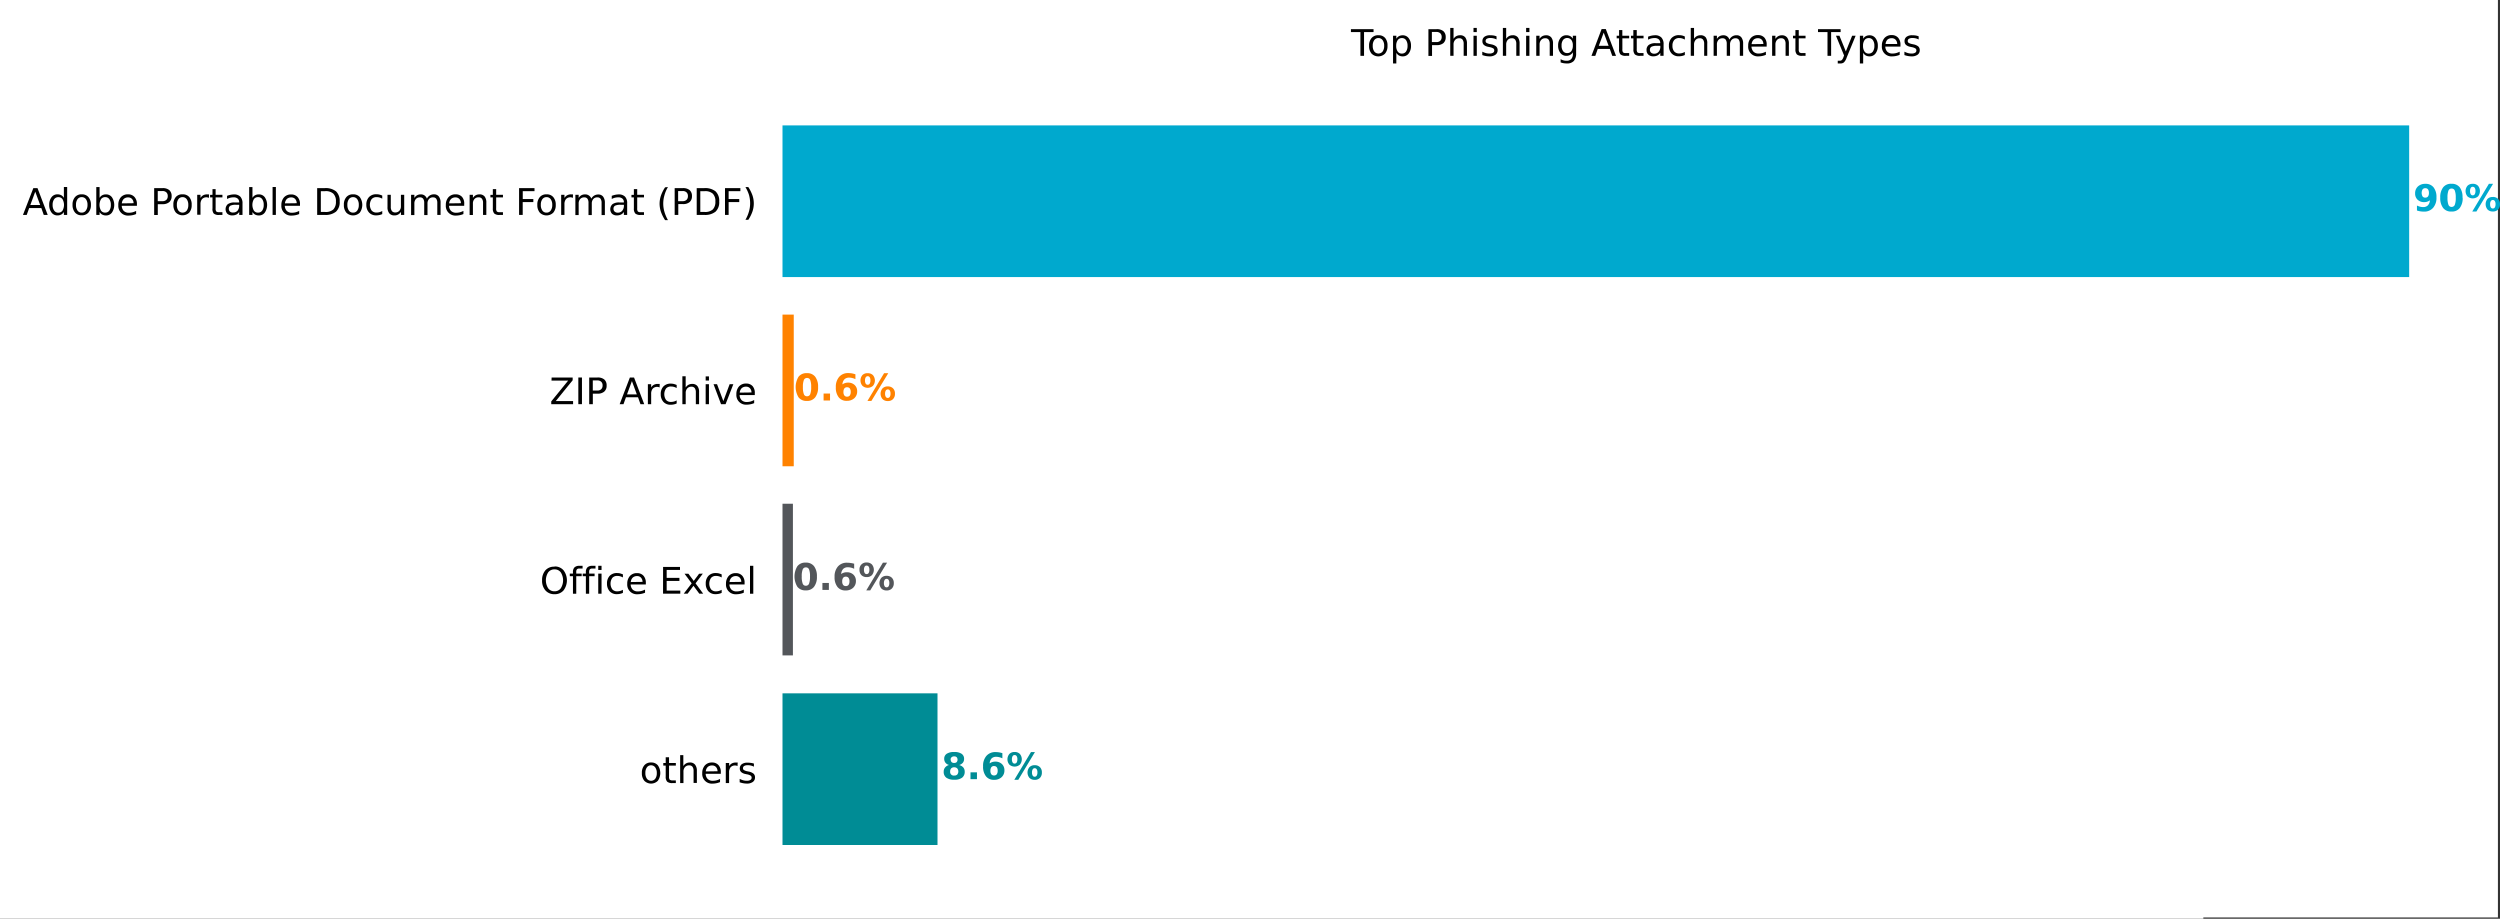 <?xml version="1.0" encoding="UTF-8"?>
<svg xmlns="http://www.w3.org/2000/svg" xmlns:xlink="http://www.w3.org/1999/xlink" width="600" height="220.5" viewBox="0 0 600 220.5">
  <rect x="0" y="0" width="600" height="220.5" fill="#333333" stroke="none"/>
  <defs>
    <style>.cls-1{fill:none;}.cls-2{fill:#fff;}.cls-3{clip-path:url(#clip-path);}.cls-4{fill:#00a9ce;}.cls-5{fill:#ff8200;}.cls-6{fill:#53565a;}.cls-7{fill:#008c95;}</style>
    <clipPath id="clip-path">
      <rect class="cls-1" x="187.8" y="18.7" width="409.8" height="195.5"></rect>
    </clipPath>
  </defs>
  <g id="Layer_2" data-name="Layer 2">
    <rect class="cls-2" x="-0.5" y="-0.18" width="600" height="220.37"></rect>
  </g>
  <g id="Layer_1" data-name="Layer 1">
    <g id="figure_1" data-name="figure 1">
      <g id="patch_1" data-name="patch 1">
        <path class="cls-2" d="M0,220.5H528.8V0H0Z"></path>
      </g>
      <g id="axes_1" data-name="axes 1">
        <g id="patch_2" data-name="patch 2">
          <path class="cls-2" d="M187.8,214.2H597.6V18.7H187.8V214.2Z"></path>
        </g>
        <g id="patch_3" data-name="patch 3">
          <g class="cls-3">
            <path class="cls-4" d="M187.8,30.1H578.2V66.5H187.8Z"></path>
          </g>
        </g>
        <g id="patch_4" data-name="patch 4">
          <g class="cls-3">
            <path class="cls-5" d="M187.8,75.5h2.7v36.4h-2.7Z"></path>
          </g>
        </g>
        <g id="patch_5" data-name="patch 5">
          <g class="cls-3">
            <path class="cls-6" d="M187.8,120.9h2.5v36.4h-2.5Z"></path>
          </g>
        </g>
        <g id="patch_6" data-name="patch 6">
          <g class="cls-3">
            <path class="cls-7" d="M187.8,166.4H225v36.4H187.8Z"></path>
          </g>
        </g>
        <g id="matplotlib.axis_2" data-name="matplotlib.axis 2">
          <g id="ytick_1" data-name="ytick 1">
            <g id="text_1" data-name="text 1">
              <path id="DejaVuSans-41" d="M8.46,46l-1.18,3.2H9.64ZM8,45.15H9l2.45,6.43H10.5l-.58-1.65H7l-.59,1.65H5.51Z"></path>
              <path id="DejaVuSans-64" d="M15.33,47.49V44.88h.79v6.7h-.79v-.72a1.65,1.65,0,0,1-.63.63,1.89,1.89,0,0,1-.92.21,1.71,1.71,0,0,1-1.42-.7,2.93,2.93,0,0,1-.55-1.83,2.89,2.89,0,0,1,.55-1.83,1.72,1.72,0,0,1,1.42-.7,1.92,1.92,0,0,1,.92.21A1.68,1.68,0,0,1,15.33,47.49Zm-2.7,1.68A2.3,2.3,0,0,0,13,50.54a1.14,1.14,0,0,0,1,.5,1.19,1.19,0,0,0,1-.49,2.79,2.79,0,0,0,0-2.74,1.15,1.15,0,0,0-1-.49,1.19,1.19,0,0,0-1,.49A2.27,2.27,0,0,0,12.63,49.17Z"></path>
              <path id="DejaVuSans-6f" d="M19.61,47.31a1.2,1.2,0,0,0-1,.49,2.21,2.21,0,0,0-.37,1.37,2.25,2.25,0,0,0,.37,1.37,1.16,1.16,0,0,0,1,.49,1.18,1.18,0,0,0,1-.5A2.2,2.2,0,0,0,21,49.17a2.24,2.24,0,0,0-.37-1.36A1.21,1.21,0,0,0,19.61,47.31Zm0-.67a2,2,0,0,1,1.62.67,2.75,2.75,0,0,1,.59,1.86A2.71,2.71,0,0,1,21.23,51a2,2,0,0,1-1.62.67A2,2,0,0,1,18,51a2.75,2.75,0,0,1-.59-1.86A2.7,2.7,0,0,1,18,47.31,2,2,0,0,1,19.61,46.64Z"></path>
              <path id="DejaVuSans-62" d="M26.6,49.17a2.3,2.3,0,0,0-.36-1.37,1.15,1.15,0,0,0-1-.49,1.18,1.18,0,0,0-1,.49,2.79,2.79,0,0,0,0,2.74,1.15,1.15,0,0,0,1,.49,1.18,1.18,0,0,0,1-.49A2.3,2.3,0,0,0,26.6,49.17Zm-2.7-1.68a1.65,1.65,0,0,1,.63-.63,1.88,1.88,0,0,1,.91-.21,1.74,1.74,0,0,1,1.43.7,3.32,3.32,0,0,1,0,3.66,1.71,1.71,0,0,1-1.43.7,1.88,1.88,0,0,1-.91-.21,1.59,1.59,0,0,1-.63-.63v.72h-.79v-6.7h.79Z"></path>
              <path id="DejaVuSans-65" d="M32.86,49v.39H29.22a1.84,1.84,0,0,0,.49,1.24,1.72,1.72,0,0,0,1.23.43,3.66,3.66,0,0,0,.88-.11,4.26,4.26,0,0,0,.85-.33v.75a4.39,4.39,0,0,1-.87.27,4.61,4.61,0,0,1-.91.1,2.31,2.31,0,0,1-2.49-2.49A2.72,2.72,0,0,1,29,47.34a2.2,2.2,0,0,1,1.73-.7,2,2,0,0,1,1.54.63A2.45,2.45,0,0,1,32.86,49Zm-.8-.23a1.53,1.53,0,0,0-.36-1,1.21,1.21,0,0,0-.94-.39,1.49,1.49,0,0,0-1.06.37,1.66,1.66,0,0,0-.46,1.06Z"></path>
              <path id="DejaVuSans-50" d="M37.86,45.87v2.41H39a1.28,1.28,0,0,0,.93-.32,1.19,1.19,0,0,0,.33-.9,1.16,1.16,0,0,0-.33-.89,1.3,1.3,0,0,0-.93-.32l-1.09,0ZM37,45.15h2a2.4,2.4,0,0,1,1.63.48,1.81,1.81,0,0,1,.56,1.43,1.83,1.83,0,0,1-.56,1.44A2.39,2.39,0,0,1,39,49H37.87v2.6H37V45.15Z"></path>
              <path id="DejaVuSans-6f-2" data-name="DejaVuSans-6f" d="M43.82,47.31a1.2,1.2,0,0,0-1,.49,2.21,2.21,0,0,0-.37,1.37,2.25,2.25,0,0,0,.37,1.37,1.27,1.27,0,0,0,2,0,2.2,2.2,0,0,0,.37-1.36,2.24,2.24,0,0,0-.37-1.36A1.21,1.21,0,0,0,43.82,47.31Zm0-.67a2,2,0,0,1,1.62.67A2.75,2.75,0,0,1,46,49.17,2.71,2.71,0,0,1,45.44,51a2.29,2.29,0,0,1-3.24,0,2.75,2.75,0,0,1-.59-1.86,2.7,2.7,0,0,1,.59-1.86A2,2,0,0,1,43.82,46.64Z"></path>
              <path id="DejaVuSans-72" d="M50.14,47.5a1,1,0,0,0-.29-.11,1.43,1.43,0,0,0-1.37.4A1.92,1.92,0,0,0,48.12,49v2.54h-.79V46.76h.79v.75a1.69,1.69,0,0,1,.65-.65,2,2,0,0,1,1-.21h.18l.22,0Z"></path>
              <path id="DejaVuSans-74" d="M51.75,45.39v1.37h1.63v.62H51.75V50a1.18,1.18,0,0,0,.16.76,1,1,0,0,0,.66.17h.81v.66h-.81a1.82,1.82,0,0,1-1.27-.34A1.73,1.73,0,0,1,51,50V47.38h-.58v-.62H51V45.39Z"></path>
              <path id="DejaVuSans-61" d="M56.62,49.15a2.79,2.79,0,0,0-1.33.22.8.8,0,0,0-.37.75.88.88,0,0,0,.28.67A1.09,1.09,0,0,0,56,51,1.34,1.34,0,0,0,57,50.57a1.86,1.86,0,0,0,.4-1.24v-.18Zm1.58-.32v2.75h-.79v-.73a1.73,1.73,0,0,1-.68.64,2.26,2.26,0,0,1-1,.21,1.69,1.69,0,0,1-1.18-.41A1.64,1.64,0,0,1,54.67,49a2.7,2.7,0,0,1,1.62-.41H57.4v-.08a1.07,1.07,0,0,0-.36-.85,1.47,1.47,0,0,0-1-.3,3.5,3.5,0,0,0-.8.1,3.46,3.46,0,0,0-.75.3V47a5.8,5.8,0,0,1,.85-.25,4.45,4.45,0,0,1,.79-.09,2.05,2.05,0,0,1,1.56.55A2.3,2.3,0,0,1,58.2,48.83Z"></path>
              <path id="DejaVuSans-62-2" data-name="DejaVuSans-62" d="M63.29,49.17a2.3,2.3,0,0,0-.36-1.37,1.15,1.15,0,0,0-1-.49,1.18,1.18,0,0,0-1,.49,2.79,2.79,0,0,0,0,2.74,1.15,1.15,0,0,0,1,.49,1.18,1.18,0,0,0,1-.49A2.3,2.3,0,0,0,63.29,49.17Zm-2.7-1.68a1.65,1.65,0,0,1,.63-.63,1.88,1.88,0,0,1,.91-.21,1.74,1.74,0,0,1,1.43.7,3.32,3.32,0,0,1,0,3.66,1.71,1.71,0,0,1-1.43.7,1.88,1.88,0,0,1-.91-.21,1.59,1.59,0,0,1-.63-.63v.72H59.8v-6.7h.79Z"></path>
              <path id="DejaVuSans-6c" d="M65.42,44.88h.79v6.7h-.79Z"></path>
              <path id="DejaVuSans-65-2" data-name="DejaVuSans-65" d="M72,49v.39H68.35a1.84,1.84,0,0,0,.49,1.24,1.72,1.72,0,0,0,1.23.43,3.66,3.66,0,0,0,.88-.11,4.26,4.26,0,0,0,.85-.33v.75a4.39,4.39,0,0,1-.87.27,4.61,4.61,0,0,1-.91.1,2.31,2.31,0,0,1-2.49-2.49,2.72,2.72,0,0,1,.63-1.88,2.2,2.2,0,0,1,1.73-.7,2,2,0,0,1,1.54.63A2.45,2.45,0,0,1,72,49Zm-.79-.23a1.53,1.53,0,0,0-.36-1,1.21,1.21,0,0,0-.94-.39,1.49,1.49,0,0,0-1.06.37,1.66,1.66,0,0,0-.46,1.06Z"></path>
              <path id="DejaVuSans-44" d="M77,45.87v5h1a2.73,2.73,0,0,0,2-.6,2.58,2.58,0,0,0,.62-1.9A2.5,2.5,0,0,0,80,46.48a2.71,2.71,0,0,0-2-.6H77Zm-.88-.72h1.79a4,4,0,0,1,2.74.78,3.11,3.11,0,0,1,.87,2.43,3.08,3.08,0,0,1-.88,2.44,4,4,0,0,1-2.73.78H76.12Z"></path>
              <path id="DejaVuSans-6f-3" data-name="DejaVuSans-6f" d="M84.74,47.31a1.2,1.2,0,0,0-1,.49,2.21,2.21,0,0,0-.37,1.37,2.25,2.25,0,0,0,.37,1.37,1.16,1.16,0,0,0,1,.49,1.18,1.18,0,0,0,1-.5,2.2,2.2,0,0,0,.37-1.36,2.24,2.24,0,0,0-.37-1.36A1.2,1.2,0,0,0,84.74,47.31Zm0-.67a2,2,0,0,1,1.62.67,3.23,3.23,0,0,1,0,3.72,2.29,2.29,0,0,1-3.24,0,2.75,2.75,0,0,1-.59-1.86,2.7,2.7,0,0,1,.59-1.86A2,2,0,0,1,84.74,46.64Z"></path>
              <path id="DejaVuSans-63" d="M91.74,46.94v.74a3.18,3.18,0,0,0-.67-.28,2.65,2.65,0,0,0-.68-.09,1.52,1.52,0,0,0-1.2.48,2.44,2.44,0,0,0,0,2.74,1.49,1.49,0,0,0,1.2.48,2.59,2.59,0,0,0,.68-.09,3,3,0,0,0,.67-.28v.74a2.8,2.8,0,0,1-.69.23,3.62,3.62,0,0,1-.76.08A2.26,2.26,0,0,1,88.56,51a2.65,2.65,0,0,1-.64-1.85,2.57,2.57,0,0,1,.64-1.85,2.34,2.34,0,0,1,1.78-.68,3.29,3.29,0,0,1,.71.08A3.74,3.74,0,0,1,91.74,46.94Z"></path>
              <path id="DejaVuSans-75" d="M93,49.67V46.75h.79v2.9a1.72,1.72,0,0,0,.26,1,1,1,0,0,0,.8.34,1.27,1.27,0,0,0,1-.41,1.58,1.58,0,0,0,.37-1.12V46.76h.79v4.82h-.78v-.74a1.88,1.88,0,0,1-.67.65,1.82,1.82,0,0,1-.88.21,1.54,1.54,0,0,1-1.26-.52A2.27,2.27,0,0,1,93,49.67Zm2-3Z"></path>
              <path id="DejaVuSans-6d" d="M102.46,47.68a1.94,1.94,0,0,1,.71-.78,1.83,1.83,0,0,1,1-.26,1.39,1.39,0,0,1,1.16.53,2.41,2.41,0,0,1,.41,1.5v2.91h-.79V48.7a1.72,1.72,0,0,0-.25-1,.88.88,0,0,0-.75-.33,1.2,1.2,0,0,0-1,.41,1.61,1.61,0,0,0-.35,1.11v2.72h-.79V48.7a1.68,1.68,0,0,0-.25-1,.88.88,0,0,0-.76-.33,1.25,1.25,0,0,0-1,.41,1.61,1.61,0,0,0-.35,1.11v2.72h-.79V46.76h.79v.75a1.83,1.83,0,0,1,.65-.65,1.87,1.87,0,0,1,.9-.21,1.51,1.51,0,0,1,.89.26A1.65,1.65,0,0,1,102.46,47.68Z"></path>
              <path id="DejaVuSans-65-3" data-name="DejaVuSans-65" d="M111.41,49v.39h-3.64a1.84,1.84,0,0,0,.49,1.24,1.72,1.72,0,0,0,1.23.43,3.66,3.66,0,0,0,.88-.11,5,5,0,0,0,.85-.33v.75a4.39,4.39,0,0,1-.87.27,4.61,4.61,0,0,1-.91.1A2.31,2.31,0,0,1,107,49.22a2.72,2.72,0,0,1,.63-1.88,2.2,2.2,0,0,1,1.73-.7,2,2,0,0,1,1.54.63A2.41,2.41,0,0,1,111.41,49Zm-.79-.23a1.53,1.53,0,0,0-.36-1,1.21,1.21,0,0,0-.94-.39,1.49,1.49,0,0,0-1.06.37,1.66,1.66,0,0,0-.46,1.06Z"></path>
              <path id="DejaVuSans-6e" d="M116.72,48.67v2.91h-.79V48.7a1.68,1.68,0,0,0-.26-1,.94.94,0,0,0-.8-.34,1.26,1.26,0,0,0-1,.41,1.57,1.57,0,0,0-.37,1.11v2.72h-.79V46.76h.79v.75a1.88,1.88,0,0,1,.67-.65,1.86,1.86,0,0,1,.89-.21,1.52,1.52,0,0,1,1.25.51A2.32,2.32,0,0,1,116.72,48.67Z"></path>
              <path id="DejaVuSans-74-2" data-name="DejaVuSans-74" d="M119.08,45.39v1.37h1.63v.62h-1.63V50a1.18,1.18,0,0,0,.16.76,1,1,0,0,0,.66.17h.81v.66h-.81a1.82,1.82,0,0,1-1.27-.34,1.73,1.73,0,0,1-.35-1.24V47.38h-.58v-.62h.58V45.39Z"></path>
              <path id="DejaVuSans-46" d="M124.59,45.15h3.69v.73h-2.82v1.89H128v.73h-2.55v3.08h-.87V45.15Z"></path>
              <path id="DejaVuSans-6f-4" data-name="DejaVuSans-6f" d="M131.17,47.31a1.2,1.2,0,0,0-1,.49,2.21,2.21,0,0,0-.37,1.37,2.25,2.25,0,0,0,.37,1.37,1.16,1.16,0,0,0,1,.49,1.18,1.18,0,0,0,1-.5,2.2,2.2,0,0,0,.37-1.36,2.24,2.24,0,0,0-.37-1.36A1.2,1.2,0,0,0,131.17,47.31Zm0-.67a2,2,0,0,1,1.62.67,2.75,2.75,0,0,1,.59,1.86,2.71,2.71,0,0,1-.59,1.86,2.29,2.29,0,0,1-3.24,0,2.75,2.75,0,0,1-.59-1.86,2.7,2.7,0,0,1,.59-1.86A2,2,0,0,1,131.17,46.64Z"></path>
              <path id="DejaVuSans-72-2" data-name="DejaVuSans-72" d="M137.49,47.5a1,1,0,0,0-.29-.11,1.43,1.43,0,0,0-1.37.4,1.92,1.92,0,0,0-.36,1.25v2.54h-.79V46.76h.79v.75a1.69,1.69,0,0,1,.65-.65,2,2,0,0,1,1-.21h.18l.22,0Z"></path>
              <path id="DejaVuSans-6d-2" data-name="DejaVuSans-6d" d="M141.92,47.68a1.83,1.83,0,0,1,1.68-1,1.39,1.39,0,0,1,1.16.53,2.41,2.41,0,0,1,.41,1.5v2.91h-.79V48.7a1.72,1.72,0,0,0-.25-1,.88.88,0,0,0-.75-.33,1.2,1.2,0,0,0-1,.41,1.62,1.62,0,0,0-.35,1.11v2.72h-.79V48.7a1.68,1.68,0,0,0-.25-1,.88.88,0,0,0-.76-.33,1.25,1.25,0,0,0-1,.41,1.61,1.61,0,0,0-.35,1.11v2.72h-.79V46.76h.79v.75a1.83,1.83,0,0,1,.65-.65,1.87,1.87,0,0,1,.9-.21,1.51,1.51,0,0,1,.89.26A1.58,1.58,0,0,1,141.92,47.68Z"></path>
              <path id="DejaVuSans-61-2" data-name="DejaVuSans-61" d="M148.94,49.15a2.79,2.79,0,0,0-1.33.22.8.8,0,0,0-.37.75.88.88,0,0,0,.28.67,1.07,1.07,0,0,0,.76.25,1.34,1.34,0,0,0,1.06-.47,1.86,1.86,0,0,0,.4-1.24v-.18Zm1.58-.32v2.75h-.79v-.73a1.73,1.73,0,0,1-.68.64,2.26,2.26,0,0,1-1,.21,1.69,1.69,0,0,1-1.18-.41A1.64,1.64,0,0,1,147,49a2.64,2.64,0,0,1,1.62-.41h1.11v-.08a1.07,1.07,0,0,0-.36-.85,1.47,1.47,0,0,0-1-.3,3.5,3.5,0,0,0-.8.1,3.46,3.46,0,0,0-.75.3V47a5.8,5.8,0,0,1,.85-.25,4.45,4.45,0,0,1,.79-.09,2.05,2.05,0,0,1,1.56.55A2.26,2.26,0,0,1,150.52,48.83Z"></path>
              <path id="DejaVuSans-74-3" data-name="DejaVuSans-74" d="M152.93,45.39v1.37h1.63v.62h-1.63V50a1.18,1.18,0,0,0,.16.76,1,1,0,0,0,.66.17h.81v.66h-.81a1.82,1.82,0,0,1-1.27-.34,1.73,1.73,0,0,1-.35-1.24V47.38h-.58v-.62h.58V45.39Z"></path>
              <path id="DejaVuSans-28" d="M160.31,44.89a8.09,8.09,0,0,0-.85,2,7.07,7.07,0,0,0,0,3.94,9.46,9.46,0,0,0,.85,2h-.69a9.32,9.32,0,0,1-1-2,6.31,6.31,0,0,1-.32-1.94,6.2,6.2,0,0,1,.32-1.93,8.87,8.87,0,0,1,1-2Z"></path>
              <path id="DejaVuSans-50-2" data-name="DejaVuSans-50" d="M162.75,45.87v2.41h1.09a1.28,1.28,0,0,0,.93-.32,1.19,1.19,0,0,0,.33-.9,1.16,1.16,0,0,0-.33-.89,1.3,1.3,0,0,0-.93-.32l-1.09,0Zm-.87-.72h2a2.4,2.4,0,0,1,1.63.48,1.81,1.81,0,0,1,.56,1.43,1.83,1.83,0,0,1-.56,1.44,2.39,2.39,0,0,1-1.63.48h-1.09v2.6h-.87V45.15Z"></path>
              <path id="DejaVuSans-44-2" data-name="DejaVuSans-44" d="M168.07,45.87v5h1.05a2.73,2.73,0,0,0,1.95-.6,2.58,2.58,0,0,0,.62-1.9,2.5,2.5,0,0,0-.62-1.89,2.71,2.71,0,0,0-1.95-.6h-1.05Zm-.88-.72H169a4,4,0,0,1,2.74.78,3.11,3.11,0,0,1,.87,2.43,3.08,3.08,0,0,1-.88,2.44,4,4,0,0,1-2.73.78h-1.79V45.15Z"></path>
              <path id="DejaVuSans-46-2" data-name="DejaVuSans-46" d="M174,45.15h3.69v.73h-2.82v1.89h2.55v.73h-2.55v3.08H174V45.15Z"></path>
              <path id="DejaVuSans-29" d="M178.9,44.89h.69a9.32,9.32,0,0,1,1,2,6,6,0,0,1,0,3.87,8.87,8.87,0,0,1-1,2h-.69a8.5,8.5,0,0,0,.85-2,7,7,0,0,0,.28-2,7.44,7.44,0,0,0-.28-2A9.1,9.1,0,0,0,178.9,44.89Z"></path>
            </g>
          </g>
          <g id="ytick_2" data-name="ytick 2">
            <g id="text_2" data-name="text 2">
              <path id="DejaVuSans-5a" d="M132.39,90.6h5.05v.66l-4.06,5h4.16V97H132.3v-.66l4.06-5h-4Z"></path>
              <path id="DejaVuSans-49" d="M138.8,90.6h.87V97h-.87Z"></path>
              <path id="DejaVuSans-50-3" data-name="DejaVuSans-50" d="M142.27,91.32v2.41h1.09a1.28,1.28,0,0,0,.93-.32,1.19,1.19,0,0,0,.33-.9,1.16,1.16,0,0,0-.33-.89,1.3,1.3,0,0,0-.93-.32l-1.09,0Zm-.87-.72h2a2.4,2.4,0,0,1,1.63.48,1.81,1.81,0,0,1,.56,1.43A1.83,1.83,0,0,1,145,94a2.39,2.39,0,0,1-1.63.48h-1.09V97h-.87V90.6Z"></path>
              <path id="DejaVuSans-41-2" data-name="DejaVuSans-41" d="M151.66,91.46l-1.18,3.2h2.36Zm-.49-.86h1L154.61,97h-.9l-.58-1.65h-2.9L149.64,97h-.92Z"></path>
              <path id="DejaVuSans-72-3" data-name="DejaVuSans-72" d="M158.3,93a1,1,0,0,0-.29-.11,1.43,1.43,0,0,0-1.37.4,1.92,1.92,0,0,0-.36,1.25V97h-.79V92.21h.79V93a1.69,1.69,0,0,1,.65-.65,2,2,0,0,1,1-.21h.18l.22,0Z"></path>
              <path id="DejaVuSans-63-2" data-name="DejaVuSans-63" d="M162.4,92.39v.74a3.18,3.18,0,0,0-.67-.28,2.59,2.59,0,0,0-.68-.09,1.52,1.52,0,0,0-1.2.48,2.44,2.44,0,0,0,0,2.74,1.49,1.49,0,0,0,1.2.48,2.59,2.59,0,0,0,.68-.09,2.73,2.73,0,0,0,.67-.28v.74a2.8,2.8,0,0,1-.69.23,3.62,3.62,0,0,1-.76.08,2.26,2.26,0,0,1-1.73-.69,2.65,2.65,0,0,1-.64-1.85,2.57,2.57,0,0,1,.64-1.85,2.34,2.34,0,0,1,1.78-.68,3.29,3.29,0,0,1,.71.08A5.55,5.55,0,0,1,162.4,92.39Z"></path>
              <path id="DejaVuSans-68" d="M167.78,94.12V97H167V94.15a1.68,1.68,0,0,0-.26-1,.94.94,0,0,0-.8-.34,1.26,1.26,0,0,0-1,.41,1.57,1.57,0,0,0-.37,1.11V97h-.8v-6.7h.79V93a1.88,1.88,0,0,1,.67-.65,1.86,1.86,0,0,1,.89-.21,1.52,1.52,0,0,1,1.25.51A2.22,2.22,0,0,1,167.78,94.12Z"></path>
              <path id="DejaVuSans-69" d="M169.36,92.21h.79V97h-.79Zm0-1.88h.79v1h-.79Z"></path>
              <path id="DejaVuSans-76" d="M171.25,92.21h.84l1.51,4.05,1.51-4.05H176L174.14,97h-1.09Z"></path>
              <path id="DejaVuSans-65-4" data-name="DejaVuSans-65" d="M181.15,94.42v.39h-3.64a1.84,1.84,0,0,0,.49,1.24,1.72,1.72,0,0,0,1.23.43,3.66,3.66,0,0,0,.88-.11A5,5,0,0,0,181,96v.75a4.39,4.39,0,0,1-.87.27,4.61,4.61,0,0,1-.91.1,2.31,2.31,0,0,1-2.49-2.49,2.72,2.72,0,0,1,.63-1.88,2.2,2.2,0,0,1,1.73-.7,2,2,0,0,1,1.54.63A2.47,2.47,0,0,1,181.15,94.42Zm-.79-.23a1.53,1.53,0,0,0-.36-1,1.21,1.21,0,0,0-.94-.39,1.49,1.49,0,0,0-1.06.37,1.66,1.66,0,0,0-.46,1.06Z"></path>
            </g>
          </g>
          <g id="ytick_3" data-name="ytick 3">
            <g id="text_3" data-name="text 3">
              <path id="DejaVuSans-4f" d="M133.08,136.65a1.83,1.83,0,0,0-1.51.71,3.57,3.57,0,0,0,0,3.84,1.82,1.82,0,0,0,1.51.71,1.8,1.8,0,0,0,1.5-.71,3.57,3.57,0,0,0,0-3.84A1.8,1.8,0,0,0,133.08,136.65Zm0-.7a2.74,2.74,0,0,1,2.16.91,4,4,0,0,1,0,4.85,2.76,2.76,0,0,1-2.16.9,2.8,2.8,0,0,1-2.17-.9,3.49,3.49,0,0,1-.81-2.42,3.53,3.53,0,0,1,.81-2.43A2.79,2.79,0,0,1,133.08,136Z"></path>
              <path id="DejaVuSans-66" d="M139.82,135.79v.66h-.76a.79.79,0,0,0-.59.18.9.9,0,0,0-.17.62v.42h1.3v.62h-1.3v4.2h-.79v-4.2h-.76v-.62h.76v-.33a1.56,1.56,0,0,1,.37-1.17,1.62,1.62,0,0,1,1.19-.37h.75Z"></path>
              <path id="DejaVuSans-66-2" data-name="DejaVuSans-66" d="M142.92,135.79v.66h-.76a.79.79,0,0,0-.59.18.9.9,0,0,0-.17.62v.42h1.3v.62h-1.3v4.2h-.79v-4.2h-.76v-.62h.76v-.33a1.56,1.56,0,0,1,.37-1.17,1.62,1.62,0,0,1,1.19-.37h.75Z"></path>
              <path id="DejaVuSans-69-2" data-name="DejaVuSans-69" d="M143.58,137.67h.79v4.82h-.79Zm0-1.88h.79v1h-.79Z"></path>
              <path id="DejaVuSans-63-3" data-name="DejaVuSans-63" d="M149.5,137.85v.74a3.18,3.18,0,0,0-.67-.28,2.59,2.59,0,0,0-.68-.09,1.52,1.52,0,0,0-1.2.48,2.44,2.44,0,0,0,0,2.74,1.52,1.52,0,0,0,1.2.48,2.59,2.59,0,0,0,.68-.09,3.18,3.18,0,0,0,.67-.28v.74a2.8,2.8,0,0,1-.69.23,3.62,3.62,0,0,1-.76.08,2.26,2.26,0,0,1-1.73-.69,2.65,2.65,0,0,1-.64-1.85,2.57,2.57,0,0,1,.64-1.85,2.34,2.34,0,0,1,1.78-.68,3.29,3.29,0,0,1,.71.08A7,7,0,0,1,149.5,137.85Z"></path>
              <path id="DejaVuSans-65-5" data-name="DejaVuSans-65" d="M155,139.88v.39h-3.64a1.84,1.84,0,0,0,.49,1.24,1.72,1.72,0,0,0,1.23.43,3.66,3.66,0,0,0,.88-.11,4.26,4.26,0,0,0,.85-.33v.75a4.39,4.39,0,0,1-.87.27,4.61,4.61,0,0,1-.91.1,2.31,2.31,0,0,1-2.49-2.49,2.72,2.72,0,0,1,.63-1.88,2.2,2.2,0,0,1,1.73-.7,2,2,0,0,1,1.54.63A2.47,2.47,0,0,1,155,139.88Zm-.79-.23a1.53,1.53,0,0,0-.36-1,1.21,1.21,0,0,0-.94-.39,1.49,1.49,0,0,0-1.06.37,1.66,1.66,0,0,0-.46,1.06Z"></path>
              <path id="DejaVuSans-45" d="M159.14,136.06h4.06v.73H160v1.9h3.06v.73H160v2.33h3.27v.73h-4.14Z"></path>
              <path id="DejaVuSans-78" d="M168.68,137.67,166.93,140l1.83,2.48h-.93l-1.4-1.89-1.4,1.89h-.93L166,140l-1.71-2.3h.93l1.28,1.72,1.28-1.72Z"></path>
              <path id="DejaVuSans-63-4" data-name="DejaVuSans-63" d="M173.2,137.85v.74a3.18,3.18,0,0,0-.67-.28,2.65,2.65,0,0,0-.68-.09,1.52,1.52,0,0,0-1.2.48,2.44,2.44,0,0,0,0,2.74,1.49,1.49,0,0,0,1.2.48,2.59,2.59,0,0,0,.68-.09,3,3,0,0,0,.67-.28v.74a2.8,2.8,0,0,1-.69.23,3.62,3.62,0,0,1-.76.08,2.26,2.26,0,0,1-1.73-.69,2.65,2.65,0,0,1-.64-1.85,2.57,2.57,0,0,1,.64-1.85,2.34,2.34,0,0,1,1.78-.68,3.29,3.29,0,0,1,.71.08A6.19,6.19,0,0,1,173.2,137.85Z"></path>
              <path id="DejaVuSans-65-6" data-name="DejaVuSans-65" d="M178.7,139.88v.39h-3.64a1.84,1.84,0,0,0,.49,1.24,1.72,1.72,0,0,0,1.23.43,3.66,3.66,0,0,0,.88-.11,4.26,4.26,0,0,0,.85-.33v.75a4.39,4.39,0,0,1-.87.27,4.61,4.61,0,0,1-.91.1,2.31,2.31,0,0,1-2.49-2.49,2.72,2.72,0,0,1,.63-1.88,2.2,2.2,0,0,1,1.73-.7,2,2,0,0,1,1.54.63A2.42,2.42,0,0,1,178.7,139.88Zm-.79-.23a1.53,1.53,0,0,0-.36-1,1.21,1.21,0,0,0-.94-.39,1.49,1.49,0,0,0-1.06.37,1.66,1.66,0,0,0-.46,1.06Z"></path>
              <path id="DejaVuSans-6c-2" data-name="DejaVuSans-6c" d="M180,135.79h.79v6.7H180Z"></path>
            </g>
          </g>
          <g id="ytick_4" data-name="ytick 4">
            <g id="text_4" data-name="text 4">
              <path id="DejaVuSans-6f-5" data-name="DejaVuSans-6f" d="M156.26,183.67a1.2,1.2,0,0,0-1,.49,2.23,2.23,0,0,0-.37,1.37,2.27,2.27,0,0,0,.37,1.37,1.27,1.27,0,0,0,2,0,2.2,2.2,0,0,0,.37-1.36,2.24,2.24,0,0,0-.37-1.36A1.22,1.22,0,0,0,156.26,183.67Zm0-.67a2,2,0,0,1,1.62.67,3.23,3.23,0,0,1,0,3.72,2.29,2.29,0,0,1-3.24,0,2.75,2.75,0,0,1-.59-1.86,2.7,2.7,0,0,1,.59-1.86A2,2,0,0,1,156.26,183Z"></path>
              <path id="DejaVuSans-74-4" data-name="DejaVuSans-74" d="M160.57,181.75v1.37h1.63v.62h-1.63v2.62a1.18,1.18,0,0,0,.16.76,1,1,0,0,0,.66.17h.81v.65h-.81a1.82,1.82,0,0,1-1.27-.34,1.73,1.73,0,0,1-.35-1.24v-2.62h-.58v-.62h.58v-1.37Z"></path>
              <path id="DejaVuSans-68-2" data-name="DejaVuSans-68" d="M167.25,185v2.91h-.79v-2.88a1.68,1.68,0,0,0-.26-1,.94.94,0,0,0-.8-.34,1.26,1.26,0,0,0-1,.41,1.57,1.57,0,0,0-.37,1.11v2.72h-.79v-6.7H164v2.63a1.88,1.88,0,0,1,.67-.65,1.86,1.86,0,0,1,.89-.21,1.52,1.52,0,0,1,1.25.51A2.32,2.32,0,0,1,167.25,185Z"></path>
              <path id="DejaVuSans-65-7" data-name="DejaVuSans-65" d="M173,185.33v.39h-3.64a1.84,1.84,0,0,0,.49,1.24,1.72,1.72,0,0,0,1.23.43,3.66,3.66,0,0,0,.88-.11,4.26,4.26,0,0,0,.85-.33v.75a4.39,4.39,0,0,1-.87.27,4.61,4.61,0,0,1-.91.1,2.31,2.31,0,0,1-2.49-2.49,2.72,2.72,0,0,1,.63-1.88,2.2,2.2,0,0,1,1.73-.7,2,2,0,0,1,1.54.63A2.47,2.47,0,0,1,173,185.33Zm-.79-.23a1.53,1.53,0,0,0-.36-1,1.21,1.21,0,0,0-.94-.39,1.49,1.49,0,0,0-1.06.37,1.66,1.66,0,0,0-.46,1.06Z"></path>
              <path id="DejaVuSans-72-4" data-name="DejaVuSans-72" d="M177,183.86a1,1,0,0,0-.29-.11,1.43,1.43,0,0,0-1.37.4,1.92,1.92,0,0,0-.36,1.25v2.54h-.79v-4.82H175v.75a1.69,1.69,0,0,1,.65-.65,2,2,0,0,1,1-.21h.18l.22,0Z"></path>
              <path id="DejaVuSans-73" d="M180.94,183.26V184a3.46,3.46,0,0,0-.7-.26,3.08,3.08,0,0,0-.75-.09,1.68,1.68,0,0,0-.88.18.6.6,0,0,0-.29.55.49.49,0,0,0,.21.43,2.45,2.45,0,0,0,.85.3l.27.06a2.6,2.6,0,0,1,1.2.51,1.18,1.18,0,0,1,.35.92,1.28,1.28,0,0,1-.53,1.07,2.35,2.35,0,0,1-1.46.39,4.63,4.63,0,0,1-.81-.08,5.47,5.47,0,0,1-.88-.23v-.82a4.65,4.65,0,0,0,.86.34,3.05,3.05,0,0,0,.85.11,1.59,1.59,0,0,0,.86-.19.6.6,0,0,0,.3-.54.57.57,0,0,0-.22-.49,2.58,2.58,0,0,0-.95-.33l-.27-.06a2.18,2.18,0,0,1-1.07-.48,1.17,1.17,0,0,1-.33-.88,1.26,1.26,0,0,1,.48-1,2.19,2.19,0,0,1,1.37-.37,5.59,5.59,0,0,1,.83.06A3.9,3.9,0,0,1,180.94,183.26Z"></path>
            </g>
          </g>
        </g>
        <g id="text_5" data-name="text 5">
          <path id="DejaVuSans-Bold-39" class="cls-4" d="M580.07,50.52V49.33a4.14,4.14,0,0,0,.76.28,2.94,2.94,0,0,0,.71.09,1.57,1.57,0,0,0,1.15-.41,1.87,1.87,0,0,0,.48-1.22,2.53,2.53,0,0,1-.63.33,2.09,2.09,0,0,1-.72.11,2.21,2.21,0,0,1-1.59-.57,2,2,0,0,1-.6-1.52,2.18,2.18,0,0,1,.67-1.67,2.54,2.54,0,0,1,1.81-.63,2.36,2.36,0,0,1,1.95.85,3.71,3.71,0,0,1,.69,2.4,3.61,3.61,0,0,1-.8,2.5,2.78,2.78,0,0,1-2.21.92,5.87,5.87,0,0,1-.86-.07A4.79,4.79,0,0,1,580.07,50.52Zm2-3.09a.78.78,0,0,0,.65-.28,1.35,1.35,0,0,0,.22-.85,1.39,1.39,0,0,0-.22-.85.74.74,0,0,0-.65-.28.78.78,0,0,0-.65.28,1.75,1.75,0,0,0,0,1.7A.78.78,0,0,0,582.12,47.43Z"></path>
          <path id="DejaVuSans-Bold-30" class="cls-4" d="M589.38,47.44a4.5,4.5,0,0,0-.23-1.7.78.78,0,0,0-.76-.49.79.79,0,0,0-.76.49,4.47,4.47,0,0,0-.23,1.7,4.62,4.62,0,0,0,.23,1.72.77.77,0,0,0,.76.5.79.79,0,0,0,.76-.5A4.59,4.59,0,0,0,589.38,47.44Zm1.66,0a3.88,3.88,0,0,1-.69,2.47,2.35,2.35,0,0,1-2,.86,2.37,2.37,0,0,1-2-.86,3.86,3.86,0,0,1-.69-2.47,3.88,3.88,0,0,1,.69-2.47,2.35,2.35,0,0,1,2-.86,2.37,2.37,0,0,1,2,.86A3.92,3.92,0,0,1,591,47.45Z"></path>
          <path id="DejaVuSans-Bold-25" class="cls-4" d="M598.28,48a.56.56,0,0,0-.48.26,1.34,1.34,0,0,0-.17.76,1.36,1.36,0,0,0,.17.76.52.52,0,0,0,.48.26.55.55,0,0,0,.48-.26,1.45,1.45,0,0,0,.17-.76,1.36,1.36,0,0,0-.17-.76A.53.53,0,0,0,598.28,48Zm0-.73a1.69,1.69,0,0,1,1.26.47A1.72,1.72,0,0,1,600,49a1.77,1.77,0,0,1-.46,1.29,1.65,1.65,0,0,1-1.26.47,1.69,1.69,0,0,1-1.26-.47,2,2,0,0,1,0-2.57A1.69,1.69,0,0,1,598.28,47.28Zm-3.94,3.5h-1l4-6.66h1Zm-.88-6.66a1.69,1.69,0,0,1,1.26.47,2,2,0,0,1,0,2.56,1.92,1.92,0,0,1-2.52,0,2,2,0,0,1,0-2.56A1.69,1.69,0,0,1,593.46,44.12Zm0,.72a.55.55,0,0,0-.48.26,1.45,1.45,0,0,0-.17.76,1.42,1.42,0,0,0,.17.77.52.52,0,0,0,.48.26.55.55,0,0,0,.48-.26,1.46,1.46,0,0,0,.17-.77,1.36,1.36,0,0,0-.17-.76A.54.54,0,0,0,593.46,44.84Z"></path>
        </g>
        <g id="text_6" data-name="text 6">
          <path id="DejaVuSans-Bold-30-2" data-name="DejaVuSans-Bold-30" class="cls-5" d="M194.68,92.89a4.41,4.41,0,0,0-.23-1.69.78.78,0,0,0-.76-.49.79.79,0,0,0-.76.49,4.44,4.44,0,0,0-.23,1.69,4.62,4.62,0,0,0,.23,1.72.77.77,0,0,0,.76.5.79.79,0,0,0,.76-.5A4.55,4.55,0,0,0,194.68,92.89Zm1.66,0a3.88,3.88,0,0,1-.69,2.47,2.35,2.35,0,0,1-2,.86,2.37,2.37,0,0,1-2-.86,4.77,4.77,0,0,1,0-4.94,2.35,2.35,0,0,1,2-.86,2.37,2.37,0,0,1,2,.86A3.92,3.92,0,0,1,196.34,92.9Z"></path>
          <path id="DejaVuSans-Bold-2e" class="cls-5" d="M197.66,94.45h1.55v1.67h-1.55Z"></path>
          <path id="DejaVuSans-Bold-36" class="cls-5" d="M203.3,92.94a.78.78,0,0,0-.65.28,1.39,1.39,0,0,0-.22.85,1.35,1.35,0,0,0,.22.85.76.76,0,0,0,.65.28.78.78,0,0,0,.65-.28,1.42,1.42,0,0,0,.22-.85,1.35,1.35,0,0,0-.22-.85A.8.8,0,0,0,203.3,92.94Zm2-3.09V91a3.35,3.35,0,0,0-.78-.28,2.94,2.94,0,0,0-.71-.09,1.57,1.57,0,0,0-1.15.41,1.93,1.93,0,0,0-.48,1.22,2.15,2.15,0,0,1,.62-.32,2.36,2.36,0,0,1,.72-.11,2.23,2.23,0,0,1,1.59.57,2,2,0,0,1,.61,1.51,2.16,2.16,0,0,1-.68,1.66,2.6,2.6,0,0,1-1.81.63,2.34,2.34,0,0,1-1.94-.85,3.71,3.71,0,0,1-.69-2.4,3.63,3.63,0,0,1,.8-2.5,2.78,2.78,0,0,1,2.2-.91,6,6,0,0,1,.86.07A7.9,7.9,0,0,1,205.35,89.85Z"></path>
          <path id="DejaVuSans-Bold-25-2" data-name="DejaVuSans-Bold-25" class="cls-5" d="M213.07,93.46a.56.56,0,0,0-.48.26,1.45,1.45,0,0,0-.17.76,1.36,1.36,0,0,0,.17.76.52.52,0,0,0,.48.26.55.55,0,0,0,.48-.26,1.34,1.34,0,0,0,.17-.76,1.36,1.36,0,0,0-.17-.76A.54.54,0,0,0,213.07,93.46Zm0-.72a1.69,1.69,0,0,1,1.26.47,1.72,1.72,0,0,1,.46,1.28,1.77,1.77,0,0,1-.46,1.29,1.65,1.65,0,0,1-1.26.47,1.69,1.69,0,0,1-1.26-.47,2,2,0,0,1,0-2.57A1.69,1.69,0,0,1,213.07,92.74Zm-3.94,3.49h-.95l4-6.66h1Zm-.88-6.66a1.69,1.69,0,0,1,1.26.47,2,2,0,0,1,0,2.56,1.92,1.92,0,0,1-2.52,0A2,2,0,0,1,207,90,1.67,1.67,0,0,1,208.25,89.57Zm0,.72a.55.55,0,0,0-.48.26,1.45,1.45,0,0,0-.17.76,1.42,1.42,0,0,0,.17.77.52.52,0,0,0,.48.26.55.55,0,0,0,.48-.26,1.46,1.46,0,0,0,.17-.77,1.36,1.36,0,0,0-.17-.76A.54.54,0,0,0,208.25,90.29Z"></path>
        </g>
        <g id="text_7" data-name="text 7">
          <path id="DejaVuSans-Bold-30-3" data-name="DejaVuSans-Bold-30" class="cls-6" d="M194.4,138.36a4.5,4.5,0,0,0-.23-1.7.78.78,0,0,0-.76-.49.79.79,0,0,0-.76.49,4.47,4.47,0,0,0-.23,1.7,4.62,4.62,0,0,0,.23,1.72.77.77,0,0,0,.76.5.79.79,0,0,0,.76-.5A4.62,4.62,0,0,0,194.4,138.36Zm1.66,0a3.88,3.88,0,0,1-.69,2.47,2.35,2.35,0,0,1-2,.86,2.37,2.37,0,0,1-2-.86,4.77,4.77,0,0,1,0-4.94,2.35,2.35,0,0,1,2-.86,2.37,2.37,0,0,1,2,.86A3.92,3.92,0,0,1,196.06,138.36Z"></path>
          <path id="DejaVuSans-Bold-2e-2" data-name="DejaVuSans-Bold-2e" class="cls-6" d="M197.38,139.91h1.55v1.67h-1.55Z"></path>
          <path id="DejaVuSans-Bold-36-2" data-name="DejaVuSans-Bold-36" class="cls-6" d="M203,138.4a.78.78,0,0,0-.65.28,1.42,1.42,0,0,0-.22.85,1.35,1.35,0,0,0,.22.85.76.76,0,0,0,.65.28.78.78,0,0,0,.65-.28,1.42,1.42,0,0,0,.22-.85,1.35,1.35,0,0,0-.22-.85A.8.8,0,0,0,203,138.4Zm2-3.08v1.19a3.35,3.35,0,0,0-.78-.28,2.94,2.94,0,0,0-.71-.09,1.57,1.57,0,0,0-1.15.41,1.93,1.93,0,0,0-.48,1.22,2.15,2.15,0,0,1,.62-.32,2.36,2.36,0,0,1,.72-.11,2.23,2.23,0,0,1,1.59.57,2,2,0,0,1,.61,1.51,2.16,2.16,0,0,1-.68,1.66,2.56,2.56,0,0,1-1.81.63,2.34,2.34,0,0,1-1.94-.85,3.71,3.71,0,0,1-.69-2.4,3.63,3.63,0,0,1,.8-2.5,2.78,2.78,0,0,1,2.2-.91,6,6,0,0,1,.86.07A5.12,5.12,0,0,1,205.07,135.32Z"></path>
          <path id="DejaVuSans-Bold-25-3" data-name="DejaVuSans-Bold-25" class="cls-6" d="M212.79,138.92a.56.56,0,0,0-.48.26,1.45,1.45,0,0,0-.17.76,1.36,1.36,0,0,0,.17.76.51.51,0,0,0,.48.26.54.54,0,0,0,.48-.26,1.45,1.45,0,0,0,.17-.76,1.36,1.36,0,0,0-.17-.76A.56.56,0,0,0,212.79,138.92Zm0-.72a1.69,1.69,0,0,1,1.26.47,1.72,1.72,0,0,1,.46,1.28,1.77,1.77,0,0,1-.46,1.29,1.65,1.65,0,0,1-1.26.47,1.69,1.69,0,0,1-1.26-.47,2,2,0,0,1,0-2.57A1.69,1.69,0,0,1,212.79,138.2Zm-3.94,3.5h-.95l4-6.66h1ZM208,135a1.69,1.69,0,0,1,1.26.47,2,2,0,0,1,0,2.56,1.65,1.65,0,0,1-1.26.47,1.69,1.69,0,0,1-1.26-.47,1.75,1.75,0,0,1-.46-1.28A1.61,1.61,0,0,1,208,135Zm0,.73a.55.55,0,0,0-.48.26,1.45,1.45,0,0,0-.17.76,1.42,1.42,0,0,0,.17.77.52.52,0,0,0,.48.26.55.55,0,0,0,.48-.26,1.46,1.46,0,0,0,.17-.77,1.36,1.36,0,0,0-.17-.76A.53.53,0,0,0,208,135.76Z"></path>
        </g>
        <g id="text_8" data-name="text 8">
          <path id="DejaVuSans-Bold-38" class="cls-7" d="M229,184.15a.94.94,0,0,0-.71.26,1,1,0,0,0-.25.72.87.87,0,0,0,1,1,.93.93,0,0,0,.71-.25,1.18,1.18,0,0,0,0-1.45A1,1,0,0,0,229,184.15Zm-1.21-.55a1.63,1.63,0,0,1-.88-.55,1.47,1.47,0,0,1-.3-.92,1.39,1.39,0,0,1,.61-1.23,3.14,3.14,0,0,1,1.78-.42,3.08,3.08,0,0,1,1.77.42,1.41,1.41,0,0,1,.61,1.24,1.43,1.43,0,0,1-.3.92,1.8,1.8,0,0,1-.88.55,1.91,1.91,0,0,1,1,.59,1.58,1.58,0,0,1,.33,1,1.74,1.74,0,0,1-.63,1.45,3,3,0,0,1-1.89.48,3.12,3.12,0,0,1-1.89-.48,1.69,1.69,0,0,1-.63-1.45,1.54,1.54,0,0,1,.33-1A1.87,1.87,0,0,1,227.75,183.6Zm.39-1.28a.79.79,0,0,0,.21.59.82.82,0,0,0,.61.2.85.85,0,0,0,.6-.2.93.93,0,0,0,0-1.18.81.81,0,0,0-.6-.2.88.88,0,0,0-.61.2A.77.77,0,0,0,228.14,182.32Z"></path>
          <path id="DejaVuSans-Bold-2e-3" data-name="DejaVuSans-Bold-2e" class="cls-7" d="M232.92,185.36h1.55V187h-1.55Z"></path>
          <path id="DejaVuSans-Bold-36-3" data-name="DejaVuSans-Bold-36" class="cls-7" d="M238.57,183.85a.78.78,0,0,0-.65.28,1.42,1.42,0,0,0-.22.85,1.35,1.35,0,0,0,.22.85.76.76,0,0,0,.65.28.78.78,0,0,0,.65-.28,1.42,1.42,0,0,0,.22-.85,1.35,1.35,0,0,0-.22-.85A.8.8,0,0,0,238.57,183.85Zm2-3.08V182a3.35,3.35,0,0,0-.78-.28,2.94,2.94,0,0,0-.71-.09A1.57,1.57,0,0,0,238,182a1.93,1.93,0,0,0-.48,1.22,2.15,2.15,0,0,1,.62-.32,2.36,2.36,0,0,1,.72-.11,2.23,2.23,0,0,1,1.59.57,2,2,0,0,1,.61,1.51,2.16,2.16,0,0,1-.68,1.66,2.56,2.56,0,0,1-1.81.63,2.34,2.34,0,0,1-1.94-.85,3.71,3.71,0,0,1-.69-2.4,3.63,3.63,0,0,1,.8-2.5,2.78,2.78,0,0,1,2.2-.91,6,6,0,0,1,.86.07A5.72,5.72,0,0,1,240.61,180.77Z"></path>
          <path id="DejaVuSans-Bold-25-4" data-name="DejaVuSans-Bold-25" class="cls-7" d="M248.33,184.37a.56.56,0,0,0-.48.26,1.45,1.45,0,0,0-.17.76,1.36,1.36,0,0,0,.17.76.51.51,0,0,0,.48.26.54.54,0,0,0,.48-.26,1.45,1.45,0,0,0,.17-.76,1.36,1.36,0,0,0-.17-.76A.56.56,0,0,0,248.33,184.37Zm0-.72a1.69,1.69,0,0,1,1.26.47,1.72,1.72,0,0,1,.46,1.28,1.77,1.77,0,0,1-.46,1.29,1.65,1.65,0,0,1-1.26.47,1.69,1.69,0,0,1-1.26-.47,2,2,0,0,1,0-2.57A1.69,1.69,0,0,1,248.33,183.65Zm-3.94,3.5h-.95l4-6.66h.95Zm-.88-6.67a1.69,1.69,0,0,1,1.26.47,2,2,0,0,1,0,2.56,1.92,1.92,0,0,1-2.52,0,2,2,0,0,1,0-2.56A1.69,1.69,0,0,1,243.51,180.48Zm0,.73a.55.55,0,0,0-.48.26,1.45,1.45,0,0,0-.17.76,1.42,1.42,0,0,0,.17.77.52.52,0,0,0,.48.26A.55.55,0,0,0,244,183a1.46,1.46,0,0,0,.17-.77,1.36,1.36,0,0,0-.17-.76A.56.56,0,0,0,243.51,181.21Z"></path>
        </g>
        <g id="text_9" data-name="text 9">
          <path id="DejaVuSans-54" d="M324.21,7h5.44V7.7h-2.28v5.7h-.87V7.7h-2.28V7Z"></path>
          <path id="DejaVuSans-6f-6" data-name="DejaVuSans-6f" d="M330.83,9.13a1.2,1.2,0,0,0-1,.49,2.21,2.21,0,0,0-.37,1.37,2.23,2.23,0,0,0,.37,1.37,1.27,1.27,0,0,0,2,0,2.26,2.26,0,0,0,.37-1.36,2.22,2.22,0,0,0-.37-1.36A1.22,1.22,0,0,0,330.83,9.13Zm0-.67a2,2,0,0,1,1.62.67A2.75,2.75,0,0,1,333,11a2.71,2.71,0,0,1-.59,1.86,2.29,2.29,0,0,1-3.24,0,2.75,2.75,0,0,1-.59-1.86,2.7,2.7,0,0,1,.59-1.86A2,2,0,0,1,330.83,8.46Z"></path>
          <path id="DejaVuSans-70" d="M335.12,12.67v2.56h-.79V8.58h.79v.73a1.65,1.65,0,0,1,.63-.63,1.88,1.88,0,0,1,.91-.21,1.74,1.74,0,0,1,1.43.7,2.87,2.87,0,0,1,.55,1.83,2.91,2.91,0,0,1-.55,1.83,1.71,1.71,0,0,1-1.43.7,1.88,1.88,0,0,1-.91-.21A1.65,1.65,0,0,1,335.12,12.67ZM337.81,11a2.3,2.3,0,0,0-.36-1.37,1.15,1.15,0,0,0-1-.49,1.18,1.18,0,0,0-1,.49,2.28,2.28,0,0,0-.36,1.37,2.28,2.28,0,0,0,.36,1.37,1.15,1.15,0,0,0,1,.49,1.18,1.18,0,0,0,1-.49A2.3,2.3,0,0,0,337.81,11Z"></path>
          <path id="DejaVuSans-50-4" data-name="DejaVuSans-50" d="M343.65,7.69V10.1h1.09a1.28,1.28,0,0,0,.93-.32,1.19,1.19,0,0,0,.33-.9,1.16,1.16,0,0,0-.33-.89,1.3,1.3,0,0,0-.93-.32l-1.09,0ZM342.78,7h2a2.4,2.4,0,0,1,1.63.48,1.81,1.81,0,0,1,.56,1.43,1.83,1.83,0,0,1-.56,1.44,2.39,2.39,0,0,1-1.63.48h-1.09v2.6h-.87V7Z"></path>
          <path id="DejaVuSans-68-3" data-name="DejaVuSans-68" d="M352.07,10.49V13.4h-.79V10.52a1.68,1.68,0,0,0-.26-1,.93.93,0,0,0-.8-.34,1.26,1.26,0,0,0-1,.41,1.57,1.57,0,0,0-.37,1.11V13.4h-.79V6.7h.79V9.32a1.88,1.88,0,0,1,.67-.65,1.86,1.86,0,0,1,.89-.21,1.52,1.52,0,0,1,1.25.51A2.44,2.44,0,0,1,352.07,10.49Z"></path>
          <path id="DejaVuSans-69-3" data-name="DejaVuSans-69" d="M353.64,8.58h.79V13.4h-.79Zm0-1.88h.79v1h-.79Z"></path>
          <path id="DejaVuSans-73-2" data-name="DejaVuSans-73" d="M359.17,8.72v.75a3.46,3.46,0,0,0-.7-.26,3.08,3.08,0,0,0-.75-.09,1.68,1.68,0,0,0-.88.18.6.6,0,0,0-.29.55.49.49,0,0,0,.21.43,2.45,2.45,0,0,0,.85.3l.27.06a2.6,2.6,0,0,1,1.2.51,1.18,1.18,0,0,1,.35.92,1.28,1.28,0,0,1-.53,1.07,2.35,2.35,0,0,1-1.46.39,4.63,4.63,0,0,1-.81-.08,5.47,5.47,0,0,1-.88-.23V12.4a4.65,4.65,0,0,0,.86.34,3.05,3.05,0,0,0,.85.11,1.59,1.59,0,0,0,.86-.19.6.6,0,0,0,.3-.54.57.57,0,0,0-.22-.49,2.58,2.58,0,0,0-.95-.33l-.27-.06a2.18,2.18,0,0,1-1.07-.48,1.17,1.17,0,0,1-.33-.88,1.26,1.26,0,0,1,.48-1.05,2.19,2.19,0,0,1,1.37-.37,5.59,5.59,0,0,1,.83.06A3.9,3.9,0,0,1,359.17,8.72Z"></path>
          <path id="DejaVuSans-68-4" data-name="DejaVuSans-68" d="M364.7,10.49V13.4h-.79V10.52a1.68,1.68,0,0,0-.26-1,.93.93,0,0,0-.8-.34,1.26,1.26,0,0,0-1,.41,1.63,1.63,0,0,0-.37,1.11V13.4h-.79V6.7h.79V9.32a1.88,1.88,0,0,1,.67-.65,1.86,1.86,0,0,1,.89-.21,1.52,1.52,0,0,1,1.25.51A2.44,2.44,0,0,1,364.7,10.49Z"></path>
          <path id="DejaVuSans-69-4" data-name="DejaVuSans-69" d="M366.27,8.58h.79V13.4h-.79Zm0-1.88h.79v1h-.79Z"></path>
          <path id="DejaVuSans-6e-2" data-name="DejaVuSans-6e" d="M372.72,10.49V13.4h-.79V10.52a1.68,1.68,0,0,0-.26-1,.94.94,0,0,0-.8-.34,1.26,1.26,0,0,0-1,.41,1.63,1.63,0,0,0-.37,1.11V13.4h-.8V8.58h.79v.75a1.88,1.88,0,0,1,.67-.65,1.86,1.86,0,0,1,.89-.21,1.52,1.52,0,0,1,1.25.51A2.27,2.27,0,0,1,372.72,10.49Z"></path>
          <path id="DejaVuSans-67" d="M377.48,10.93a2.15,2.15,0,0,0-.35-1.33,1.27,1.27,0,0,0-2,0,2.17,2.17,0,0,0-.35,1.33,2.17,2.17,0,0,0,.35,1.33,1.16,1.16,0,0,0,1,.48,1.18,1.18,0,0,0,1-.48A2.24,2.24,0,0,0,377.48,10.93Zm.79,1.87a2.67,2.67,0,0,1-.55,1.83,2.16,2.16,0,0,1-1.67.6,4.75,4.75,0,0,1-.78-.06,4.49,4.49,0,0,1-.72-.19v-.77a3.33,3.33,0,0,0,.69.28,2.74,2.74,0,0,0,.7.09,1.48,1.48,0,0,0,1.16-.41,1.79,1.79,0,0,0,.39-1.23v-.4a1.66,1.66,0,0,1-.63.63,1.86,1.86,0,0,1-.93.23,1.75,1.75,0,0,1-1.43-.68,2.79,2.79,0,0,1-.55-1.79,2.77,2.77,0,0,1,.55-1.79,1.75,1.75,0,0,1,1.43-.68,1.92,1.92,0,0,1,.92.21,1.59,1.59,0,0,1,.63.63V8.57h.79Z"></path>
          <path id="DejaVuSans-41-3" data-name="DejaVuSans-41" d="M384.89,7.83,383.71,11h2.36Zm-.5-.86h1l2.45,6.43h-.9l-.58-1.65h-2.9l-.59,1.65h-.92Z"></path>
          <path id="DejaVuSans-74-5" data-name="DejaVuSans-74" d="M389.36,7.21V8.58H391V9.2h-1.63v2.61a1.18,1.18,0,0,0,.16.76,1,1,0,0,0,.66.17H391v.66h-.81a1.82,1.82,0,0,1-1.27-.34,1.73,1.73,0,0,1-.35-1.24V9.2H388V8.58h.58V7.21Z"></path>
          <path id="DejaVuSans-74-6" data-name="DejaVuSans-74" d="M392.82,7.21V8.58h1.63V9.2h-1.63v2.61a1.18,1.18,0,0,0,.16.76,1,1,0,0,0,.66.17h.81v.66h-.81a1.82,1.82,0,0,1-1.27-.34,1.73,1.73,0,0,1-.35-1.24V9.2h-.58V8.58H392V7.21Z"></path>
          <path id="DejaVuSans-61-3" data-name="DejaVuSans-61" d="M397.68,11a2.79,2.79,0,0,0-1.33.22.8.8,0,0,0-.37.75.88.88,0,0,0,.28.67,1.09,1.09,0,0,0,.76.25,1.34,1.34,0,0,0,1.06-.47,1.81,1.81,0,0,0,.4-1.24V11Zm1.58-.32V13.4h-.79v-.73a1.73,1.73,0,0,1-.68.64,2.26,2.26,0,0,1-1,.21,1.69,1.69,0,0,1-1.18-.41,1.46,1.46,0,0,1-.44-1.11,1.47,1.47,0,0,1,.55-1.23,2.7,2.7,0,0,1,1.62-.41h1.11v-.08a1.07,1.07,0,0,0-.36-.85,1.52,1.52,0,0,0-1-.3,3.5,3.5,0,0,0-.8.1,3.46,3.46,0,0,0-.75.3V8.8a5.8,5.8,0,0,1,.85-.25,4.45,4.45,0,0,1,.79-.09,2.05,2.05,0,0,1,1.56.55A2.26,2.26,0,0,1,399.26,10.65Z"></path>
          <path id="DejaVuSans-63-5" data-name="DejaVuSans-63" d="M404.36,8.76V9.5a3.18,3.18,0,0,0-.67-.28,2.59,2.59,0,0,0-.68-.09,1.52,1.52,0,0,0-1.2.48,2,2,0,0,0-.42,1.37,2,2,0,0,0,.42,1.37,1.52,1.52,0,0,0,1.2.48,2.59,2.59,0,0,0,.68-.09,3.18,3.18,0,0,0,.67-.28v.74a2.8,2.8,0,0,1-.69.23,3.62,3.62,0,0,1-.76.08,2.26,2.26,0,0,1-1.73-.69,2.6,2.6,0,0,1-.64-1.85,2.57,2.57,0,0,1,.64-1.85A2.34,2.34,0,0,1,403,8.44a3.29,3.29,0,0,1,.71.08A3.5,3.5,0,0,1,404.36,8.76Z"></path>
          <path id="DejaVuSans-68-5" data-name="DejaVuSans-68" d="M409.74,10.49V13.4H409V10.52a1.68,1.68,0,0,0-.26-1,.94.94,0,0,0-.8-.34,1.26,1.26,0,0,0-1,.41,1.63,1.63,0,0,0-.37,1.11V13.4h-.79V6.7h.79V9.32a1.88,1.88,0,0,1,.67-.65,1.86,1.86,0,0,1,.89-.21,1.52,1.52,0,0,1,1.25.51A2.37,2.37,0,0,1,409.74,10.49Z"></path>
          <path id="DejaVuSans-6d-3" data-name="DejaVuSans-6d" d="M415.07,9.5a1.94,1.94,0,0,1,.71-.78,1.83,1.83,0,0,1,1-.26,1.39,1.39,0,0,1,1.16.53,2.41,2.41,0,0,1,.41,1.5V13.4h-.79V10.52a1.72,1.72,0,0,0-.25-1,.88.88,0,0,0-.75-.33,1.2,1.2,0,0,0-1,.41,1.62,1.62,0,0,0-.35,1.11V13.4h-.79V10.52a1.68,1.68,0,0,0-.25-1,.88.88,0,0,0-.76-.33,1.25,1.25,0,0,0-1,.41,1.61,1.61,0,0,0-.35,1.11V13.4h-.79V8.58h.79v.75a1.83,1.83,0,0,1,.65-.65,1.87,1.87,0,0,1,.9-.21,1.41,1.41,0,0,1,1.43,1Z"></path>
          <path id="DejaVuSans-65-8" data-name="DejaVuSans-65" d="M424,10.79v.39h-3.64a1.84,1.84,0,0,0,.49,1.24,1.72,1.72,0,0,0,1.23.43,3.66,3.66,0,0,0,.88-.11,5,5,0,0,0,.85-.33v.75a4.39,4.39,0,0,1-.87.27,4.61,4.61,0,0,1-.91.1A2.31,2.31,0,0,1,419.57,11a2.72,2.72,0,0,1,.63-1.88,2.2,2.2,0,0,1,1.73-.7,2,2,0,0,1,1.54.63A2.45,2.45,0,0,1,424,10.79Zm-.79-.23a1.53,1.53,0,0,0-.36-1,1.21,1.21,0,0,0-.94-.39,1.49,1.49,0,0,0-1.06.37,1.66,1.66,0,0,0-.46,1.06Z"></path>
          <path id="DejaVuSans-6e-3" data-name="DejaVuSans-6e" d="M429.33,10.49V13.4h-.79V10.52a1.68,1.68,0,0,0-.26-1,.94.94,0,0,0-.8-.34,1.26,1.26,0,0,0-1,.41,1.6,1.6,0,0,0-.38,1.09V13.4h-.79V8.58h.79v.75a1.88,1.88,0,0,1,.67-.65,1.86,1.86,0,0,1,.89-.21A1.52,1.52,0,0,1,428.9,9,2.27,2.27,0,0,1,429.33,10.49Z"></path>
          <path id="DejaVuSans-74-7" data-name="DejaVuSans-74" d="M431.7,7.21V8.58h1.63V9.2H431.7v2.61a1.18,1.18,0,0,0,.16.76,1,1,0,0,0,.66.17h.81v.66h-.81a1.82,1.82,0,0,1-1.27-.34,1.73,1.73,0,0,1-.35-1.24V9.2h-.58V8.58h.58V7.21Z"></path>
          <path id="DejaVuSans-54-2" data-name="DejaVuSans-54" d="M436.31,7h5.44V7.7h-2.28v5.7h-.87V7.7h-2.28V7Z"></path>
          <path id="DejaVuSans-79" d="M443.19,13.85a2.83,2.83,0,0,1-.65,1.12,1.25,1.25,0,0,1-.85.26h-.63v-.66h.47a.73.73,0,0,0,.51-.16,1.89,1.89,0,0,0,.4-.73l.14-.36-1.95-4.74h.84L443,12.35l1.51-3.77h.84Z"></path>
          <path id="DejaVuSans-70-2" data-name="DejaVuSans-70" d="M447.16,12.67v2.56h-.79V8.58h.79v.73a1.65,1.65,0,0,1,.63-.63,1.88,1.88,0,0,1,.91-.21,1.74,1.74,0,0,1,1.43.7,2.87,2.87,0,0,1,.55,1.83,2.91,2.91,0,0,1-.55,1.83,1.74,1.74,0,0,1-1.43.7,1.88,1.88,0,0,1-.91-.21A1.71,1.71,0,0,1,447.16,12.67ZM449.85,11a2.3,2.3,0,0,0-.36-1.37,1.15,1.15,0,0,0-1-.49,1.18,1.18,0,0,0-1,.49,2.28,2.28,0,0,0-.36,1.37,2.28,2.28,0,0,0,.36,1.37,1.15,1.15,0,0,0,1,.49,1.18,1.18,0,0,0,1-.49A2.3,2.3,0,0,0,449.85,11Z"></path>
          <path id="DejaVuSans-65-9" data-name="DejaVuSans-65" d="M456.11,10.79v.39h-3.64a1.84,1.84,0,0,0,.49,1.24,1.72,1.72,0,0,0,1.23.43,3.66,3.66,0,0,0,.88-.11,4.26,4.26,0,0,0,.85-.33v.75a4.39,4.39,0,0,1-.87.27,4.61,4.61,0,0,1-.91.1A2.31,2.31,0,0,1,451.65,11a2.72,2.72,0,0,1,.63-1.88,2.2,2.2,0,0,1,1.73-.7,2,2,0,0,1,1.54.63A2.45,2.45,0,0,1,456.11,10.79Zm-.78-.23a1.53,1.53,0,0,0-.36-1,1.21,1.21,0,0,0-.94-.39A1.49,1.49,0,0,0,453,9.5a1.66,1.66,0,0,0-.46,1.06Z"></path>
          <path id="DejaVuSans-73-3" data-name="DejaVuSans-73" d="M460.48,8.72v.75a3.46,3.46,0,0,0-.7-.26,3.08,3.08,0,0,0-.75-.09,1.68,1.68,0,0,0-.88.18.6.6,0,0,0-.29.55.49.49,0,0,0,.21.43,2.68,2.68,0,0,0,.85.3l.27.06a2.6,2.6,0,0,1,1.2.51,1.18,1.18,0,0,1,.35.92,1.28,1.28,0,0,1-.53,1.07,2.41,2.41,0,0,1-1.46.39,4.63,4.63,0,0,1-.81-.08,5.47,5.47,0,0,1-.88-.23V12.4a4.65,4.65,0,0,0,.86.34,3.05,3.05,0,0,0,.85.11,1.59,1.59,0,0,0,.86-.19.6.6,0,0,0,.3-.54.57.57,0,0,0-.22-.49,2.58,2.58,0,0,0-.95-.33l-.27-.06a2.18,2.18,0,0,1-1.07-.48,1.17,1.17,0,0,1-.33-.88,1.26,1.26,0,0,1,.48-1.05,2.19,2.19,0,0,1,1.37-.37,5.59,5.59,0,0,1,.83.06A3.49,3.49,0,0,1,460.48,8.72Z"></path>
        </g>
      </g>
    </g>
  </g>
</svg>
